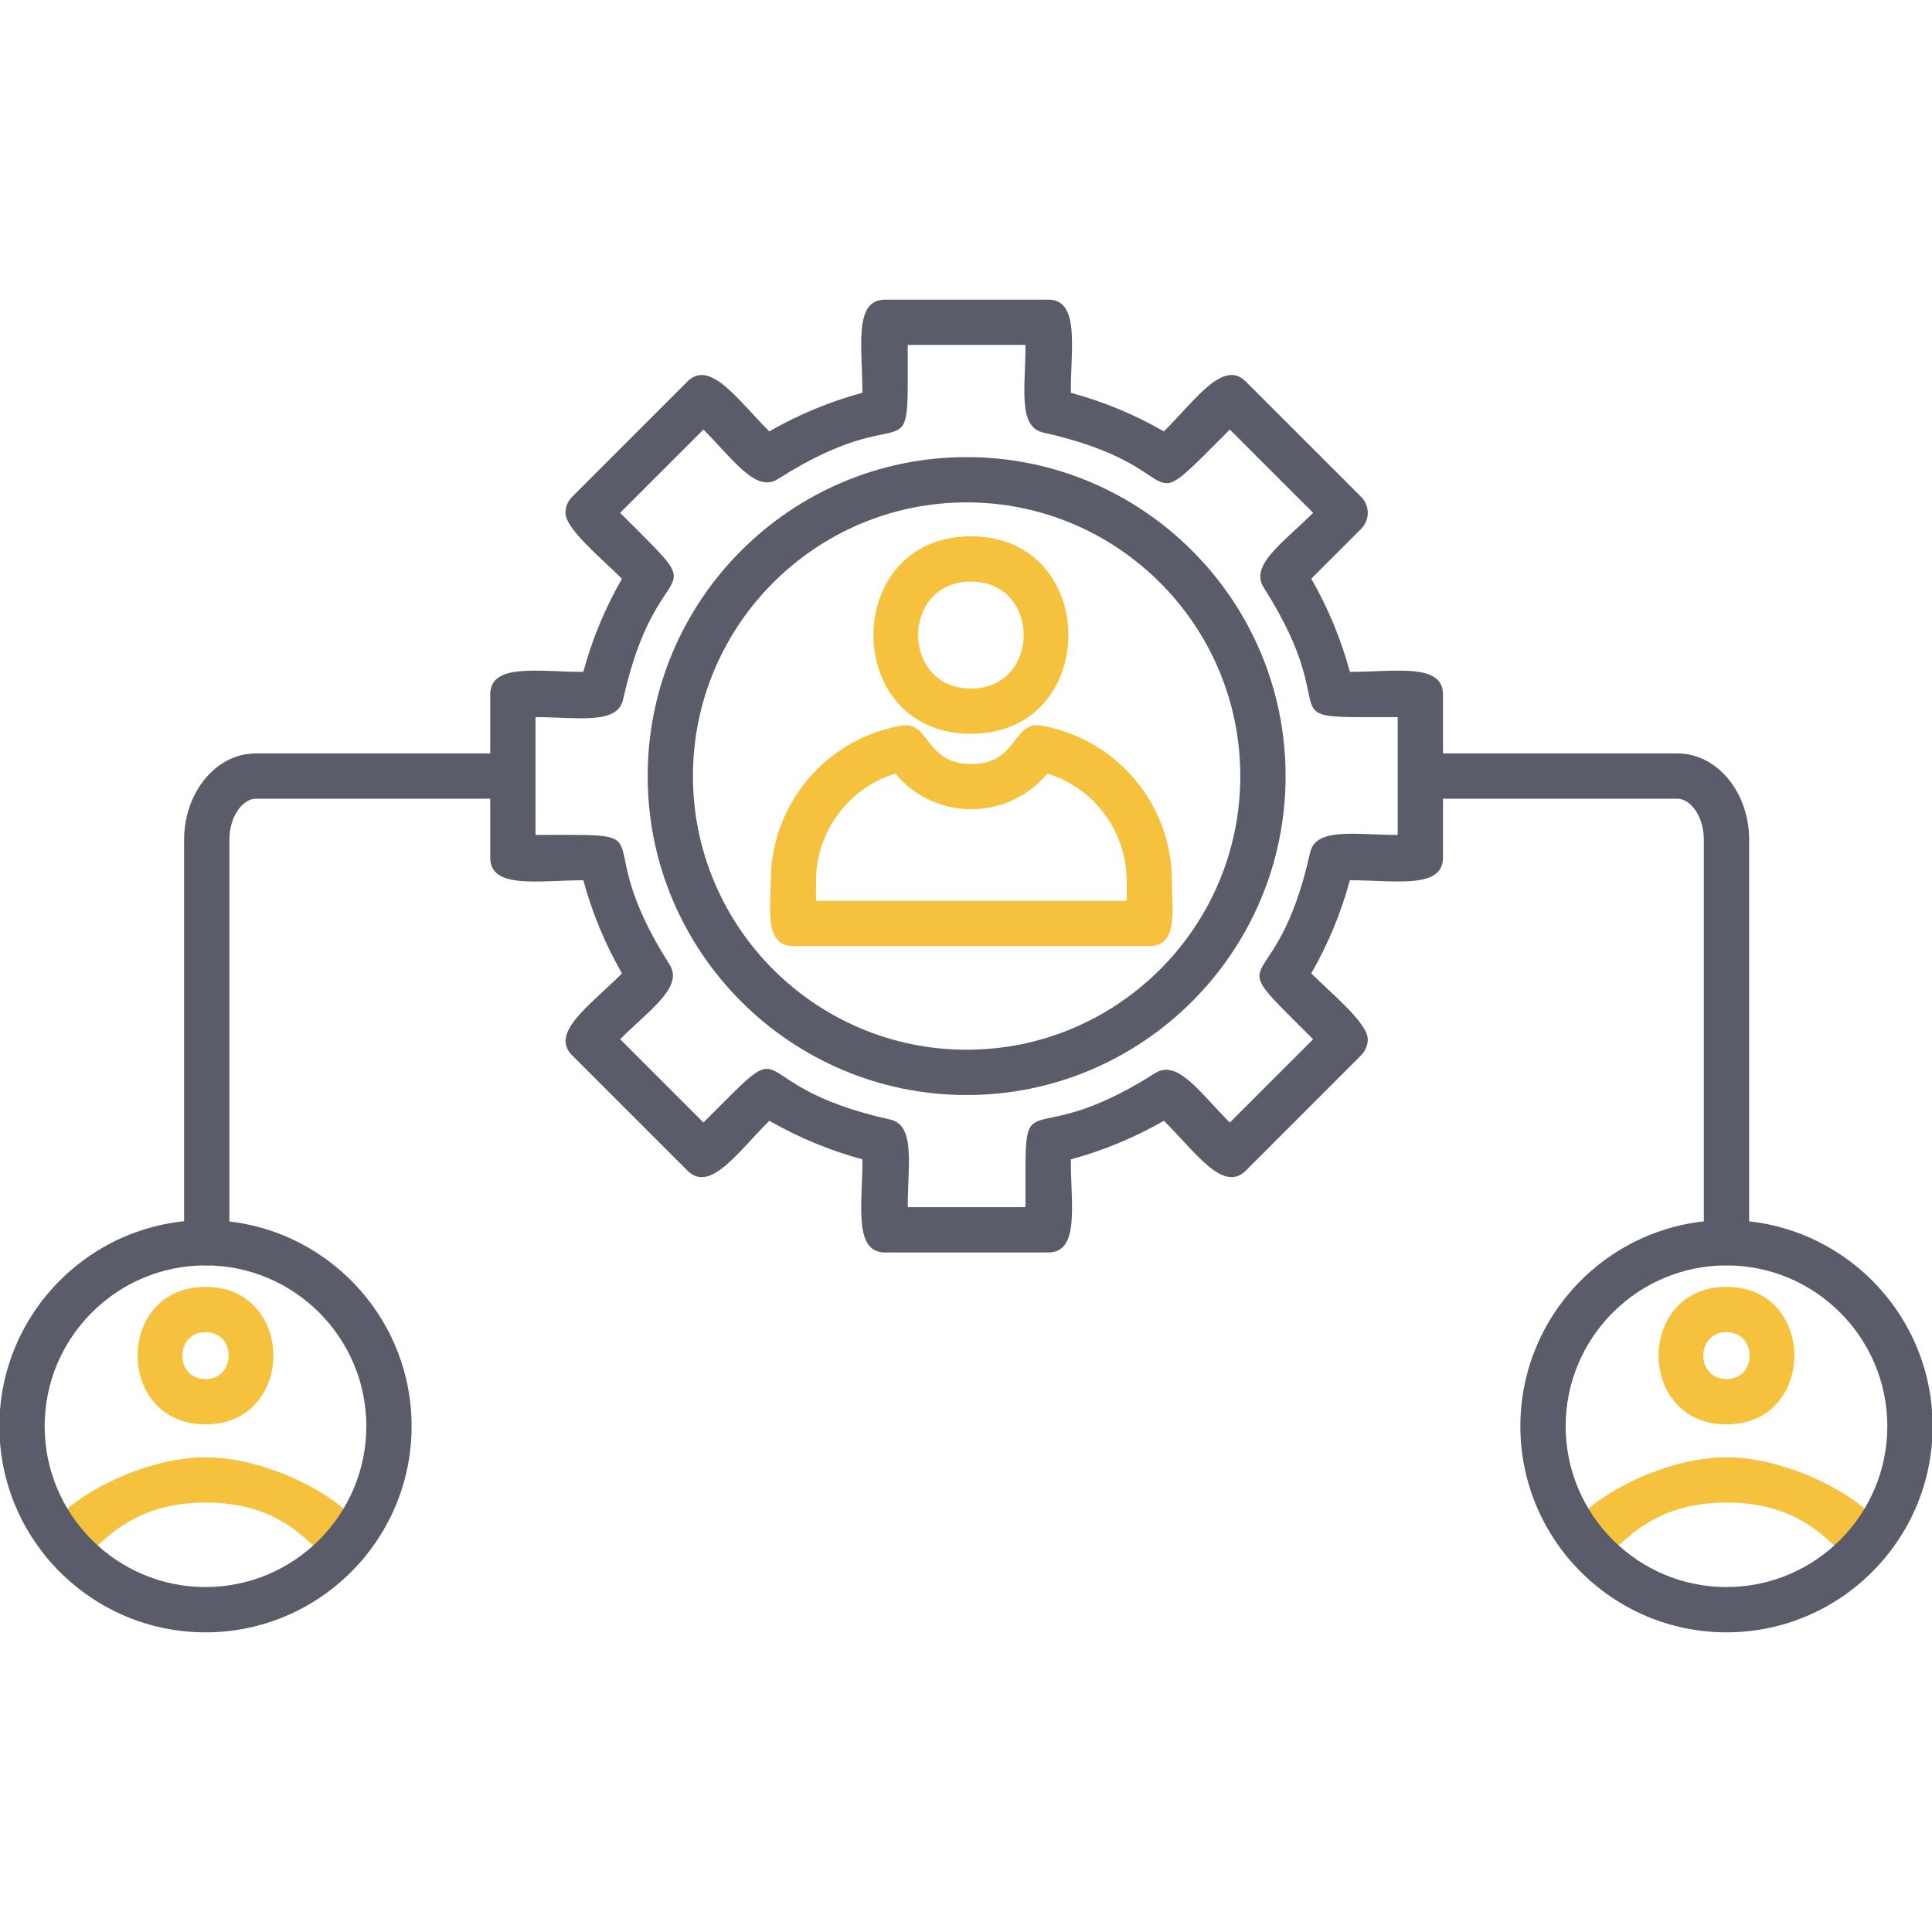 <svg xmlns="http://www.w3.org/2000/svg" xml:space="preserve" version="1.1" style="shape-rendering:geometricPrecision; text-rendering:geometricPrecision; image-rendering:optimizeQuality; fill-rule:evenodd; clip-rule:evenodd"
    viewBox="0 0 1706.66 1706.66"
    xmlns:xlink="http://www.w3.org/1999/xlink"
    xmlns:xodm="http://www.corel.com/coreldraw/odm/2003">
    <defs>
    <style type="text/css">
    <![CDATA[
        .fil4 {fill:#f6c23e}
        .fil0 {fill:#5a5c69}
    ]]>
    </style>
    </defs>
    <g id="Layer_x0020_1">
    <path class="fil4" d="M305.22 1384.63c-23.76,0 -39.09,-57.33 -123.68,-57.33 -97.52,0 -105.81,78.71 -136.59,52.58 -34.09,-28.94 63.06,-92.6 136.59,-92.6 73.7,0 170.67,63.71 136.61,92.6 -3.77,3.2 -8.37,4.75 -12.94,4.75z"/>
    <path class="fil4" d="M181.52 1258.24c-79.93,0 -79.95,-121.47 0,-121.47 79.94,0 79.94,121.47 0,121.47zm0 -81.46c-27.29,0 -27.3,41.45 0,41.45 27.3,0 27.3,-41.45 0,-41.45z"/>
    <path class="fil4" d="M1648.8 1384.63c-23.77,0 -39.09,-57.33 -123.69,-57.33 -97.59,0 -105.79,78.72 -136.62,52.58 -34.08,-28.89 62.97,-92.6 136.62,-92.6 73.49,0 170.69,63.58 136.61,92.6 -3.74,3.2 -8.35,4.75 -12.92,4.75z"/>
    <path class="fil4" d="M1525.12 1258.24c-79.95,0 -79.95,-121.47 0,-121.47 79.93,0 79.93,121.47 0,121.47zm0 -81.46c-27.29,0 -27.29,41.45 0,41.45 27.28,0 27.28,-41.45 0,-41.45z"/>
    <path class="fil0" d="M925.91 1106.39l-144.05 0c-28.14,0 -20,-42.42 -20,-82.25 -28.79,-7.81 -56.36,-19.24 -82.28,-34.11 -28.23,28.23 -52.43,63.95 -72.32,44.04l-101.86 -101.86c-19.91,-19.91 15.79,-44.08 44.03,-72.32 -14.89,-25.93 -26.32,-53.5 -34.13,-82.29 -39.85,0 -82.25,8.15 -82.25,-20l0 -144.09c0,-28.14 42.39,-20 82.22,-20 7.81,-28.78 19.23,-56.35 34.14,-82.29 -17.08,-17.09 -49.89,-43.82 -49.89,-58.18 0,-5.3 2.11,-10.39 5.86,-14.14l101.86 -101.86c19.9,-19.9 44.06,15.78 72.32,44.04 25.94,-14.89 53.5,-26.34 82.28,-34.13 0,-39.85 -8.14,-82.25 20,-82.25l144.05 0c28.14,0 20,42.4 20,82.25 28.78,7.8 56.35,19.23 82.28,34.13 28.22,-28.22 52.44,-63.96 72.33,-44.04l101.87 101.86c7.81,7.81 7.81,20.46 0,28.27l-44.04 44.04c14.87,25.91 26.32,53.5 34.13,82.29 39.83,0 82.22,-8.14 82.22,20l0 144.07c0,28.14 -42.41,20 -82.23,20 -7.81,28.78 -19.24,56.35 -34.13,82.3 17.11,17.1 49.92,43.81 49.92,58.19 0,5.31 -2.11,10.39 -5.86,14.15l-101.87 101.87c-19.91,19.9 -44.07,-15.79 -72.32,-44.03 -25.93,14.88 -53.5,26.32 -82.29,34.11 0,39.86 8.14,82.23 -19.98,82.23zm-124.07 -40.02l104.05 0c0,-122.56 -5.86,-41.96 114.63,-118.44 19.67,-12.49 39.42,17.26 65.85,43.69l73.59 -73.58c-87,-86.96 -33.49,-25.87 -2.68,-164.82 5.04,-22.74 39.97,-15.67 77.41,-15.67l0 -104.07c-122.64,0 -41.92,5.74 -118.44,-114.61 -12.5,-19.67 17.26,-39.42 43.71,-65.86l-73.59 -73.57c-86.95,86.95 -25.83,33.51 -164.8,2.68 -22.74,-5.04 -15.67,-40.06 -15.67,-77.44l-104.06 0c0,122.76 5.66,41.93 -114.61,118.47 -19.64,12.5 -39.39,-17.24 -65.86,-43.7l-73.59 73.57c87,87 33.48,25.86 2.67,164.8 -5.04,22.73 -40.02,15.67 -77.4,15.66l0 104.07c122.74,0 41.96,-5.62 118.46,114.61 12.5,19.65 -17.25,39.41 -43.7,65.86l73.59 73.58c87.02,-87.02 25.84,-33.48 164.81,-2.68 22.74,5.04 15.67,40 15.66,77.44l-0.02 0z"/>
    <path class="fil4" d="M1015.25 835.77l-314.43 0c-25.84,0 -20,-32.64 -20,-57.35 0,-67.74 48.43,-125.51 115.16,-137.39 25.94,-4.55 20.39,33.85 62.04,33.85 41.65,0 36.14,-38.4 62.06,-33.86 66.73,11.87 115.16,69.64 115.16,137.39 0,24.76 5.84,57.36 -20,57.36zm-294.43 -40l274.43 0 0 -17.36c0,-44.13 -28.8,-82.33 -70.07,-95.07 -34.93,41.98 -99.35,42.02 -134.26,0 -41.26,12.75 -70.08,50.94 -70.08,95.07l-0.02 17.36z"/>
    <path class="fil4" d="M857.67 648.23c-114.81,0 -114.81,-174.46 0,-174.46 114.82,0 114.8,174.46 0,174.46zm0 -134.47c-62.17,0 -62.16,94.47 0,94.47 62.15,0 62.15,-94.47 0,-94.47z"/>
    <path class="fil0" d="M182.62 1117.81c-11.04,0 -20,-8.97 -20,-20l0 -355.89c0,-42.11 28.37,-76.37 63.26,-76.37l227.16 0c26.33,0 26.33,40 0,40l-227.15 0c-11,0 -23.26,14.94 -23.26,36.37l0 355.89c-0.01,11.03 -8.95,20 -20.01,20z"/>
    <path class="fil0" d="M1525.12 1117.81c-11.04,0 -20,-8.97 -20,-20l0 -355.89c0,-21.43 -12.26,-36.37 -23.26,-36.37l-227.15 0c-26.33,0 -26.32,-40 0,-40l227.15 0c34.89,0 63.28,34.26 63.28,76.37l0 355.89c0,11.03 -8.97,20 -20.01,20z"/>
    <path class="fil0" d="M1525.12 1441.96c-100.4,0 -182.08,-81.69 -182.08,-182.08 0,-100.39 81.7,-182.07 182.08,-182.07 100.39,0 182.08,81.68 182.08,182.07 0,100.39 -81.68,182.08 -182.08,182.08zm0 -324.15c-78.35,0 -142.07,63.72 -142.07,142.07 0,78.35 63.74,142.07 142.07,142.07 78.33,0 142.07,-63.74 142.07,-142.07 0,-78.33 -63.72,-142.07 -142.07,-142.07z"/>
    <path class="fil0" d="M181.52 1441.96c-100.41,0 -182.07,-81.69 -182.07,-182.08 0,-100.39 81.68,-182.07 182.07,-182.07 100.4,0 182.08,81.68 182.08,182.07 0,100.39 -81.68,182.08 -182.08,182.08zm0 -324.15c-78.35,0 -142.07,63.72 -142.07,142.07 0,78.35 63.74,142.07 142.07,142.07 78.35,0 142.08,-63.74 142.08,-142.07 0,-78.33 -63.74,-142.07 -142.08,-142.07z"/>
    <path class="fil0" d="M853.88 967.31c-155.37,0 -281.76,-126.4 -281.76,-281.76 0,-155.37 126.4,-281.76 281.76,-281.76 155.36,0 281.78,126.41 281.78,281.76 -0.02,155.36 -126.42,281.76 -281.78,281.76zm0 -523.52c-133.3,0 -241.76,108.46 -241.76,241.76 0,133.3 108.46,241.74 241.76,241.74 133.31,0 241.76,-108.44 241.76,-241.74 0,-133.3 -108.46,-241.76 -241.76,-241.76z"/>
    </g>
</svg>